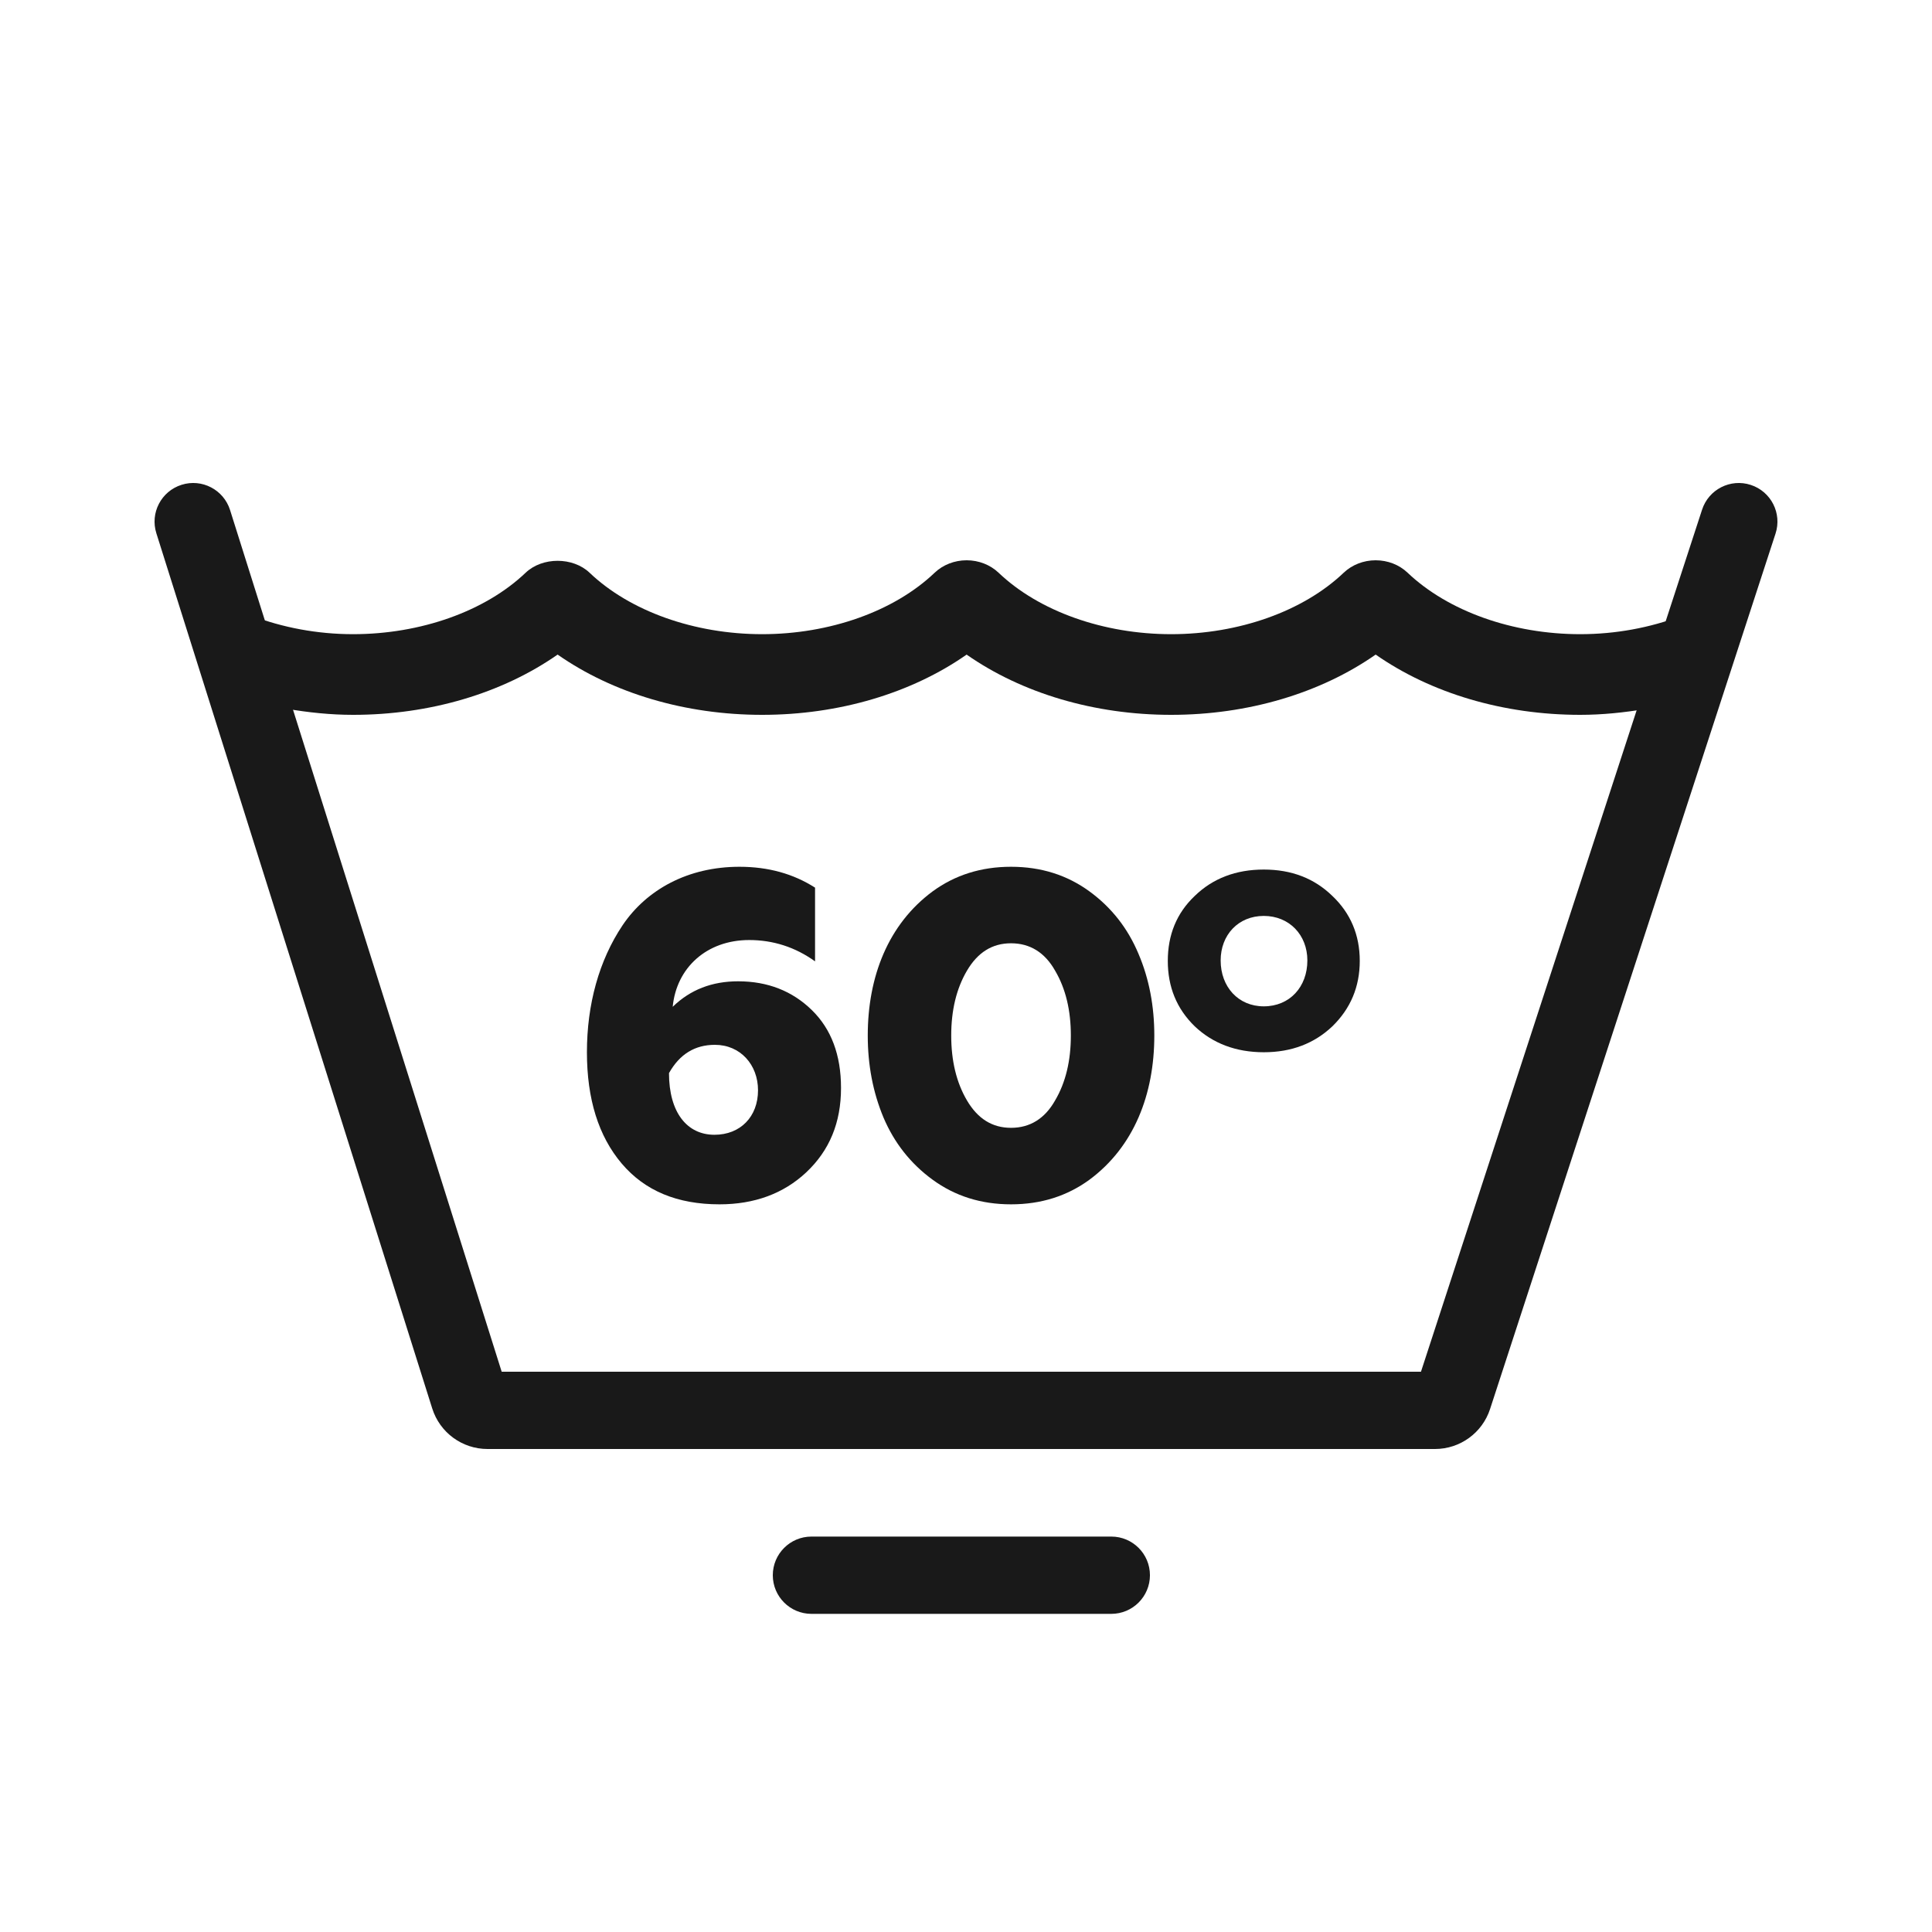 <?xml version="1.0" encoding="UTF-8"?> <svg xmlns="http://www.w3.org/2000/svg" width="100" height="100" viewBox="0 0 100 100" fill="none"> <rect width="100" height="100" fill="white"></rect> <path d="M81.792 32.825C83.625 32.825 85.4 32.491 87 31.887L85.179 36.695C84.071 36.881 82.94 37 81.792 37C77.816 37 74.069 35.881 71.204 33.881C68.341 35.881 64.596 37 60.618 37C56.641 37 52.895 35.881 50.032 33.882C47.171 35.881 43.425 37 39.448 37C35.471 37 31.725 35.881 28.862 33.881C25.999 35.881 22.254 37 18.276 37C17.105 37 15.953 36.877 14.825 36.684L13 31.861C14.618 32.481 16.417 32.825 18.275 32.825C21.778 32.825 25.117 31.636 27.206 29.645C28.07 28.822 29.653 28.822 30.517 29.645C32.606 31.636 35.945 32.825 39.448 32.825C42.953 32.825 46.29 31.636 48.376 29.645C48.808 29.234 49.406 29 50.032 29C50.657 29 51.255 29.233 51.687 29.645C53.776 31.636 57.115 32.825 60.618 32.825C64.121 32.825 67.46 31.636 69.548 29.645C69.98 29.234 70.578 29 71.203 29C71.829 29 72.425 29.232 72.857 29.644C74.95 31.635 78.29 32.825 81.792 32.825Z" fill="#191919"></path> <path fill-rule="evenodd" clip-rule="evenodd" d="M90.62 25.099C91.67 25.441 92.244 26.57 91.901 27.62L77.126 72.93C76.724 74.165 75.573 75 74.274 75H25.233C23.924 75 22.766 74.151 22.372 72.902L8.093 27.601C7.76 26.548 8.345 25.425 9.399 25.093C10.452 24.76 11.575 25.345 11.908 26.399L25.967 71H73.549L88.099 26.38C88.441 25.33 89.57 24.756 90.62 25.099Z" fill="#191919"></path> <path d="M37.243 62.336C39.043 62.336 40.555 61.784 41.731 60.68C42.931 59.552 43.531 58.112 43.531 56.312C43.531 54.608 43.027 53.264 42.019 52.28C41.011 51.296 39.739 50.792 38.203 50.792C36.859 50.792 35.731 51.224 34.819 52.112C35.011 50.096 36.571 48.656 38.779 48.656C40.003 48.656 41.155 49.016 42.187 49.76V45.944C41.059 45.224 39.763 44.864 38.275 44.864C35.611 44.864 33.475 46.04 32.227 47.888C31.003 49.712 30.379 51.992 30.379 54.464C30.379 56.888 30.979 58.808 32.179 60.224C33.379 61.64 35.059 62.336 37.243 62.336ZM36.979 58.736C35.563 58.736 34.627 57.584 34.627 55.544C35.179 54.56 35.971 54.08 37.003 54.08C38.323 54.08 39.235 55.112 39.235 56.432C39.235 57.8 38.323 58.736 36.979 58.736Z" fill="#191919"></path> <path d="M56.387 61.064C58.691 59.36 59.747 56.648 59.747 53.6C59.747 52.088 59.483 50.672 58.931 49.376C58.379 48.056 57.539 46.976 56.387 46.136C55.235 45.296 53.891 44.864 52.331 44.864C50.771 44.864 49.427 45.296 48.275 46.136C45.971 47.84 44.915 50.552 44.915 53.6C44.915 55.112 45.179 56.528 45.731 57.848C46.283 59.144 47.123 60.224 48.275 61.064C49.427 61.904 50.771 62.336 52.331 62.336C53.891 62.336 55.235 61.904 56.387 61.064ZM52.331 58.376C51.347 58.376 50.603 57.896 50.051 56.96C49.499 56.024 49.235 54.896 49.235 53.6C49.235 52.304 49.499 51.176 50.051 50.24C50.603 49.304 51.347 48.824 52.331 48.824C53.315 48.824 54.083 49.304 54.611 50.24C55.163 51.176 55.427 52.304 55.427 53.6C55.427 54.896 55.163 56.024 54.611 56.96C54.083 57.896 53.315 58.376 52.331 58.376Z" fill="#191919"></path> <path d="M65.413 52.088C64.093 52.088 63.181 51.08 63.181 49.712C63.181 48.392 64.093 47.408 65.413 47.408C66.733 47.408 67.669 48.392 67.669 49.712C67.669 51.08 66.757 52.088 65.413 52.088ZM68.965 53.12C69.901 52.208 70.381 51.08 70.381 49.736C70.381 48.392 69.901 47.264 68.965 46.376C68.029 45.464 66.853 45.008 65.413 45.008C63.973 45.008 62.773 45.464 61.837 46.376C60.901 47.264 60.445 48.392 60.445 49.736C60.445 51.08 60.901 52.208 61.837 53.12C62.773 54.008 63.973 54.464 65.413 54.464C66.853 54.464 68.029 54.008 68.965 53.12Z" fill="#191919"></path> <path d="M57.522 79.533H42C40.896 79.533 40 80.429 40 81.533C40 82.637 40.896 83.533 42 83.533H57.521C58.625 83.533 59.521 82.637 59.521 81.533C59.522 80.43 58.625 79.533 57.522 79.533Z" fill="#191919"></path> </svg> 